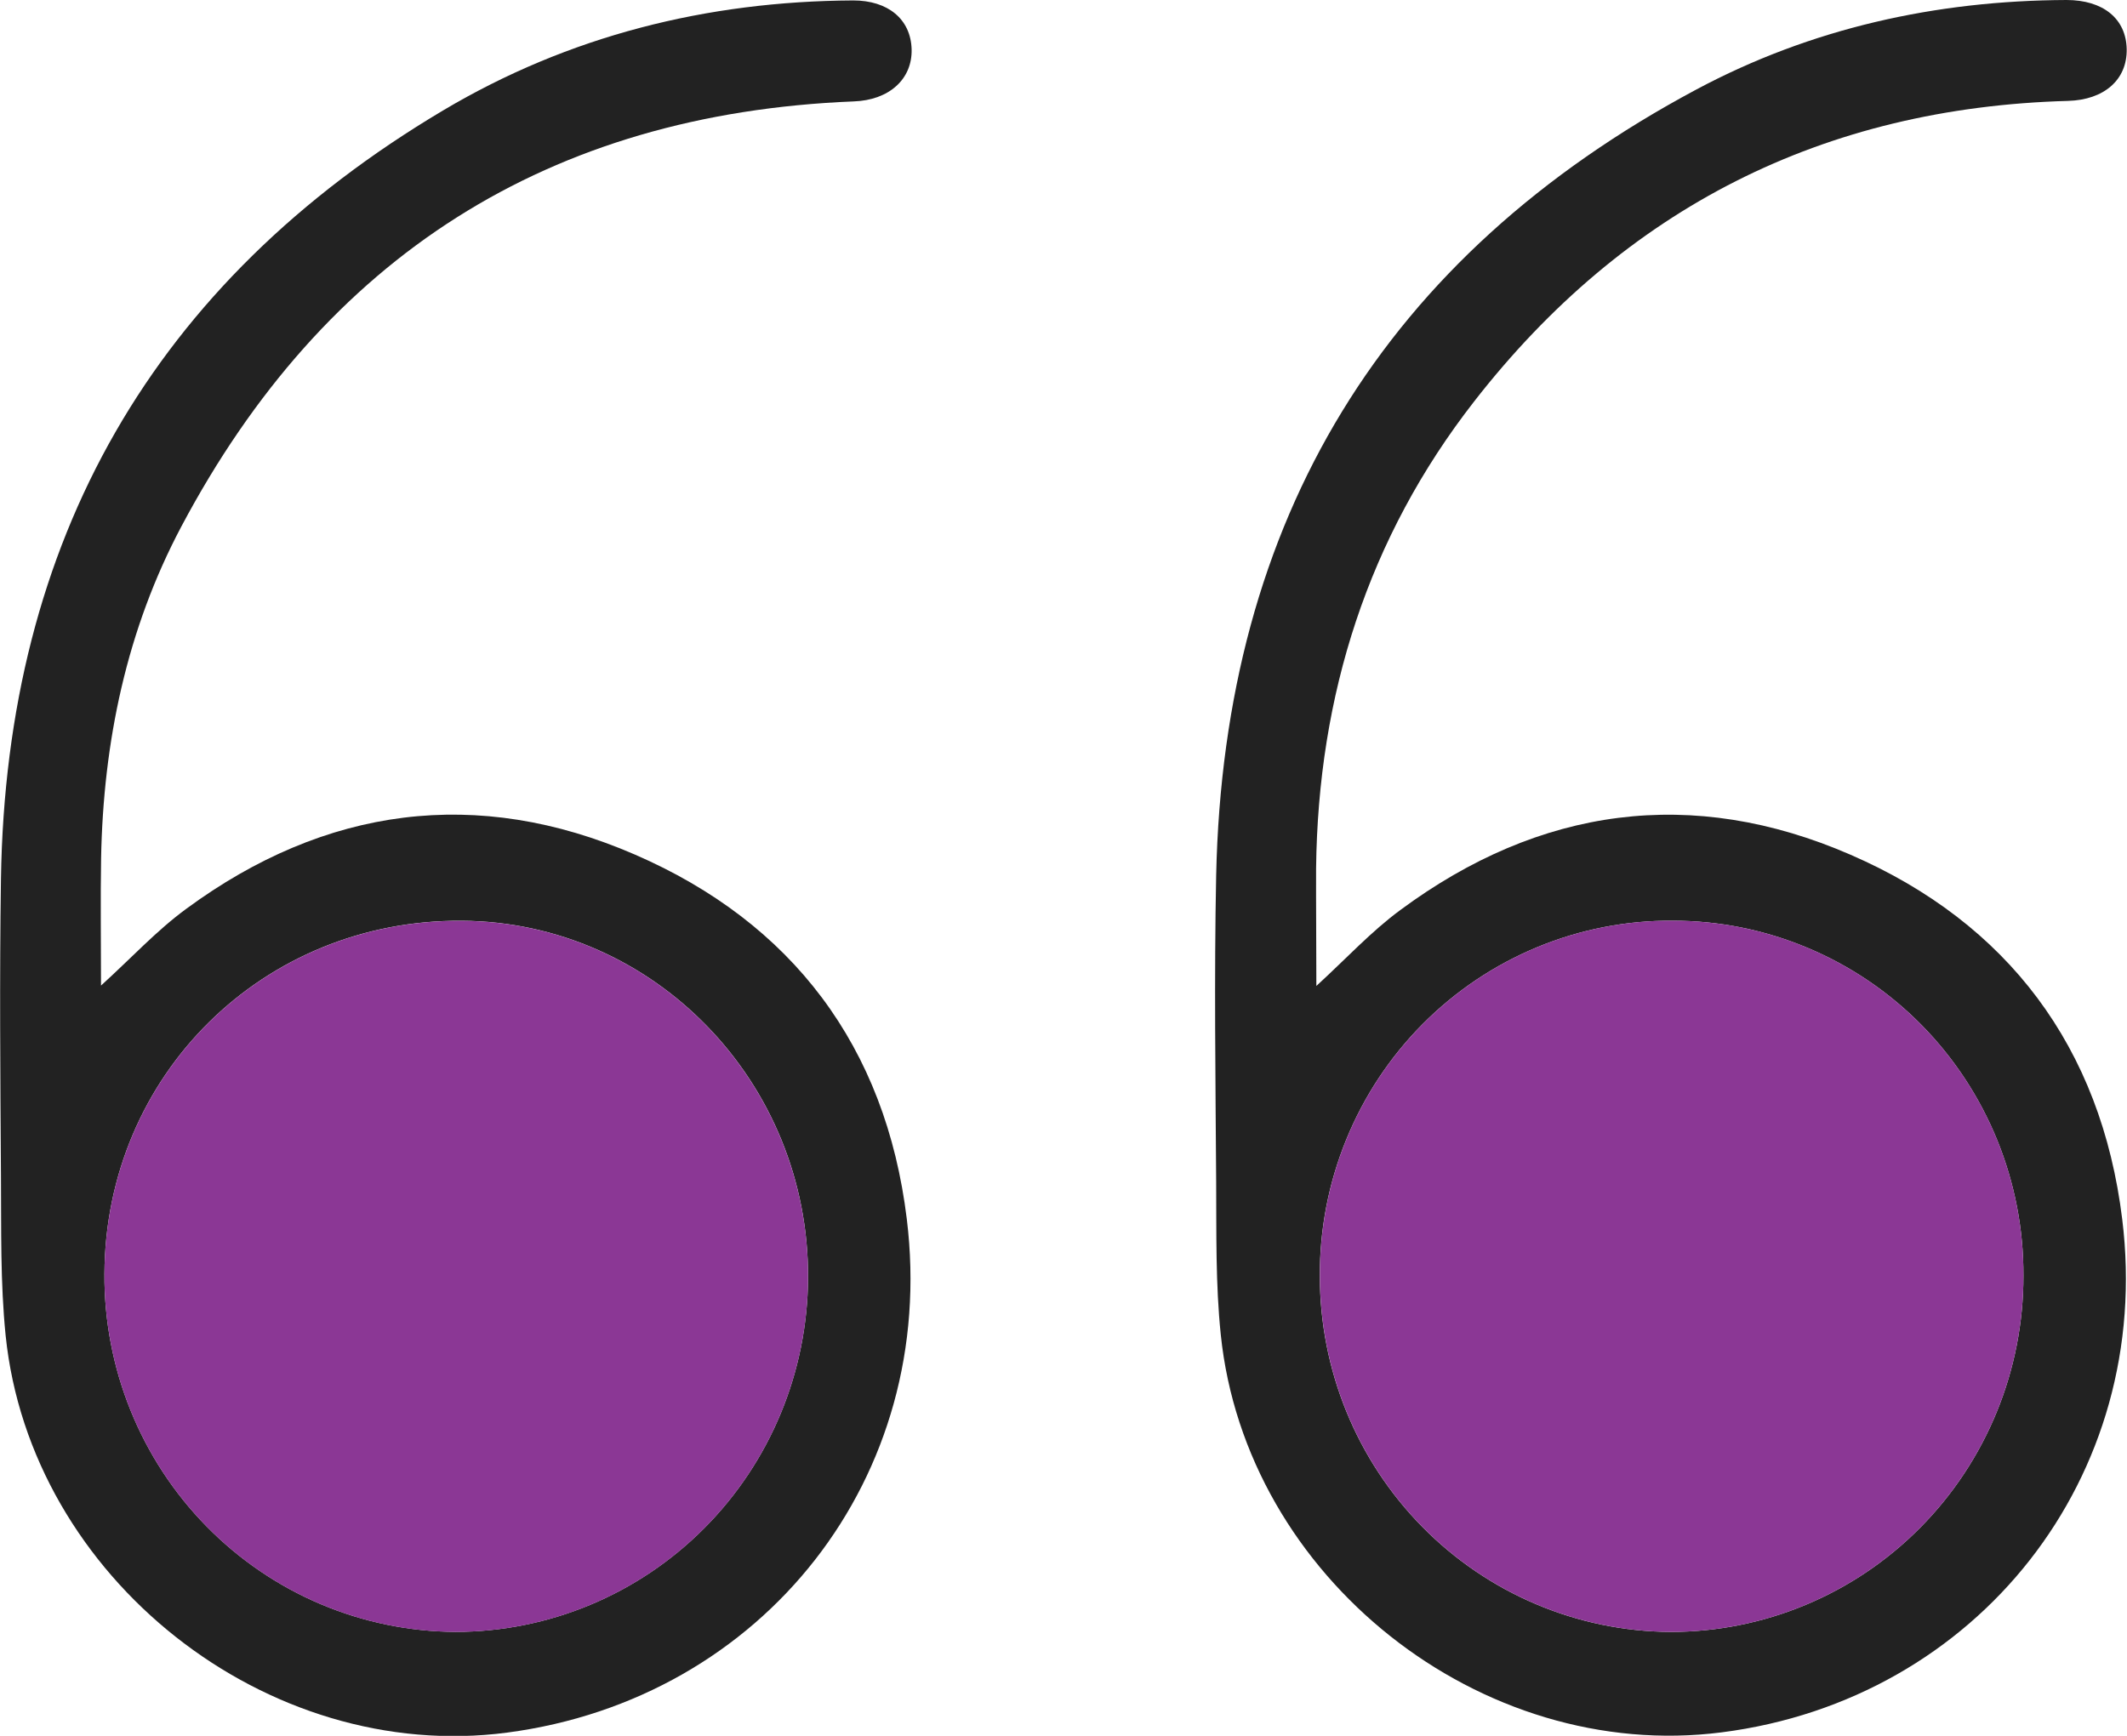<svg xmlns="http://www.w3.org/2000/svg" width="49" height="40" viewBox="0 0 49 40" fill="none"><g clip-path="url(#clip0_37_38)"><path d="M2.327 22.711C3.023 22.079 3.607 21.444 4.29 20.943C7.494 18.585 10.994 18.117 14.623 19.691C18.253 21.264 20.406 24.12 20.89 28.09C21.62 34.038 17.584 39.148 11.685 39.925C6.149 40.653 0.703 36.36 0.13 30.776C0.006 29.554 0.031 28.317 0.022 27.092C0.007 24.811 -0.012 22.531 0.022 20.25C0.142 12.441 3.54 6.51 10.207 2.545C13.101 0.824 16.286 0.028 19.654 0.01C20.459 0.01 20.98 0.443 21.001 1.132C21.021 1.82 20.486 2.31 19.663 2.337C12.65 2.62 7.48 5.906 4.176 12.136C2.919 14.507 2.379 17.091 2.329 19.776C2.313 20.721 2.327 21.675 2.327 22.711ZM18.615 29.444C18.638 24.935 15.06 21.245 10.638 21.217C6.057 21.188 2.427 24.777 2.406 29.352C2.399 30.43 2.603 31.498 3.006 32.496C3.409 33.494 4.003 34.403 4.754 35.169C5.505 35.935 6.398 36.545 7.383 36.963C8.368 37.38 9.425 37.598 10.493 37.604C12.642 37.603 14.702 36.744 16.224 35.215C17.747 33.686 18.606 31.61 18.615 29.444Z" fill="#222222"></path><path d="M30.325 22.72C31.016 22.087 31.59 21.463 32.26 20.97C35.474 18.59 38.989 18.111 42.633 19.697C46.252 21.269 48.405 24.132 48.89 28.096C49.621 34.026 45.556 39.166 39.666 39.919C34.114 40.631 28.7 36.352 28.123 30.754C28.002 29.588 28.024 28.405 28.017 27.23C28.002 24.873 27.97 22.515 28.017 20.169C28.194 11.96 31.894 5.904 39.078 2.063C41.725 0.648 44.602 0.013 47.605 0C48.448 0 48.981 0.429 48.993 1.135C49.004 1.84 48.471 2.302 47.641 2.325C42.012 2.481 37.433 4.789 33.96 9.251C31.513 12.391 30.364 16.019 30.319 20.007C30.316 20.878 30.325 21.758 30.325 22.72ZM46.614 29.397C46.619 28.324 46.413 27.261 46.009 26.268C45.605 25.276 45.011 24.374 44.261 23.613C43.51 22.853 42.618 22.25 41.635 21.839C40.653 21.427 39.6 21.215 38.536 21.216C37.468 21.208 36.408 21.415 35.42 21.823C34.431 22.232 33.532 22.834 32.776 23.595C32.02 24.356 31.421 25.261 31.014 26.258C30.607 27.254 30.4 28.322 30.405 29.399C30.403 31.567 31.252 33.647 32.766 35.184C34.28 36.722 36.336 37.593 38.485 37.605C39.553 37.606 40.611 37.394 41.599 36.981C42.586 36.569 43.483 35.964 44.238 35.201C44.993 34.439 45.591 33.534 45.999 32.538C46.407 31.542 46.616 30.474 46.614 29.397Z" fill="#222222"></path><path d="M18.615 29.444C18.607 31.611 17.747 33.686 16.225 35.216C14.703 36.745 12.642 37.605 10.493 37.605C9.425 37.6 8.368 37.382 7.383 36.964C6.398 36.546 5.505 35.937 4.754 35.17C4.003 34.404 3.409 33.496 3.006 32.498C2.603 31.5 2.399 30.431 2.406 29.354C2.427 24.779 6.059 21.189 10.638 21.219C15.057 21.245 18.635 24.935 18.615 29.444Z" fill="#8B3795"></path><path d="M46.614 29.397C46.616 30.474 46.407 31.542 45.999 32.538C45.591 33.534 44.993 34.439 44.238 35.201C43.483 35.964 42.586 36.569 41.599 36.981C40.612 37.394 39.553 37.606 38.485 37.605C36.337 37.592 34.281 36.722 32.767 35.184C31.253 33.646 30.405 31.566 30.407 29.399C30.402 28.322 30.609 27.254 31.015 26.258C31.422 25.261 32.021 24.356 32.778 23.595C33.534 22.834 34.432 22.232 35.421 21.823C36.41 21.415 37.469 21.208 38.538 21.216C39.601 21.216 40.654 21.427 41.636 21.839C42.619 22.251 43.511 22.854 44.261 23.614C45.011 24.374 45.606 25.276 46.01 26.269C46.413 27.261 46.619 28.324 46.614 29.397Z" fill="#8B3795"></path></g><defs><clipPath id="clip0_37_38"><rect width="49" height="40" fill="white"></rect></clipPath></defs></svg>